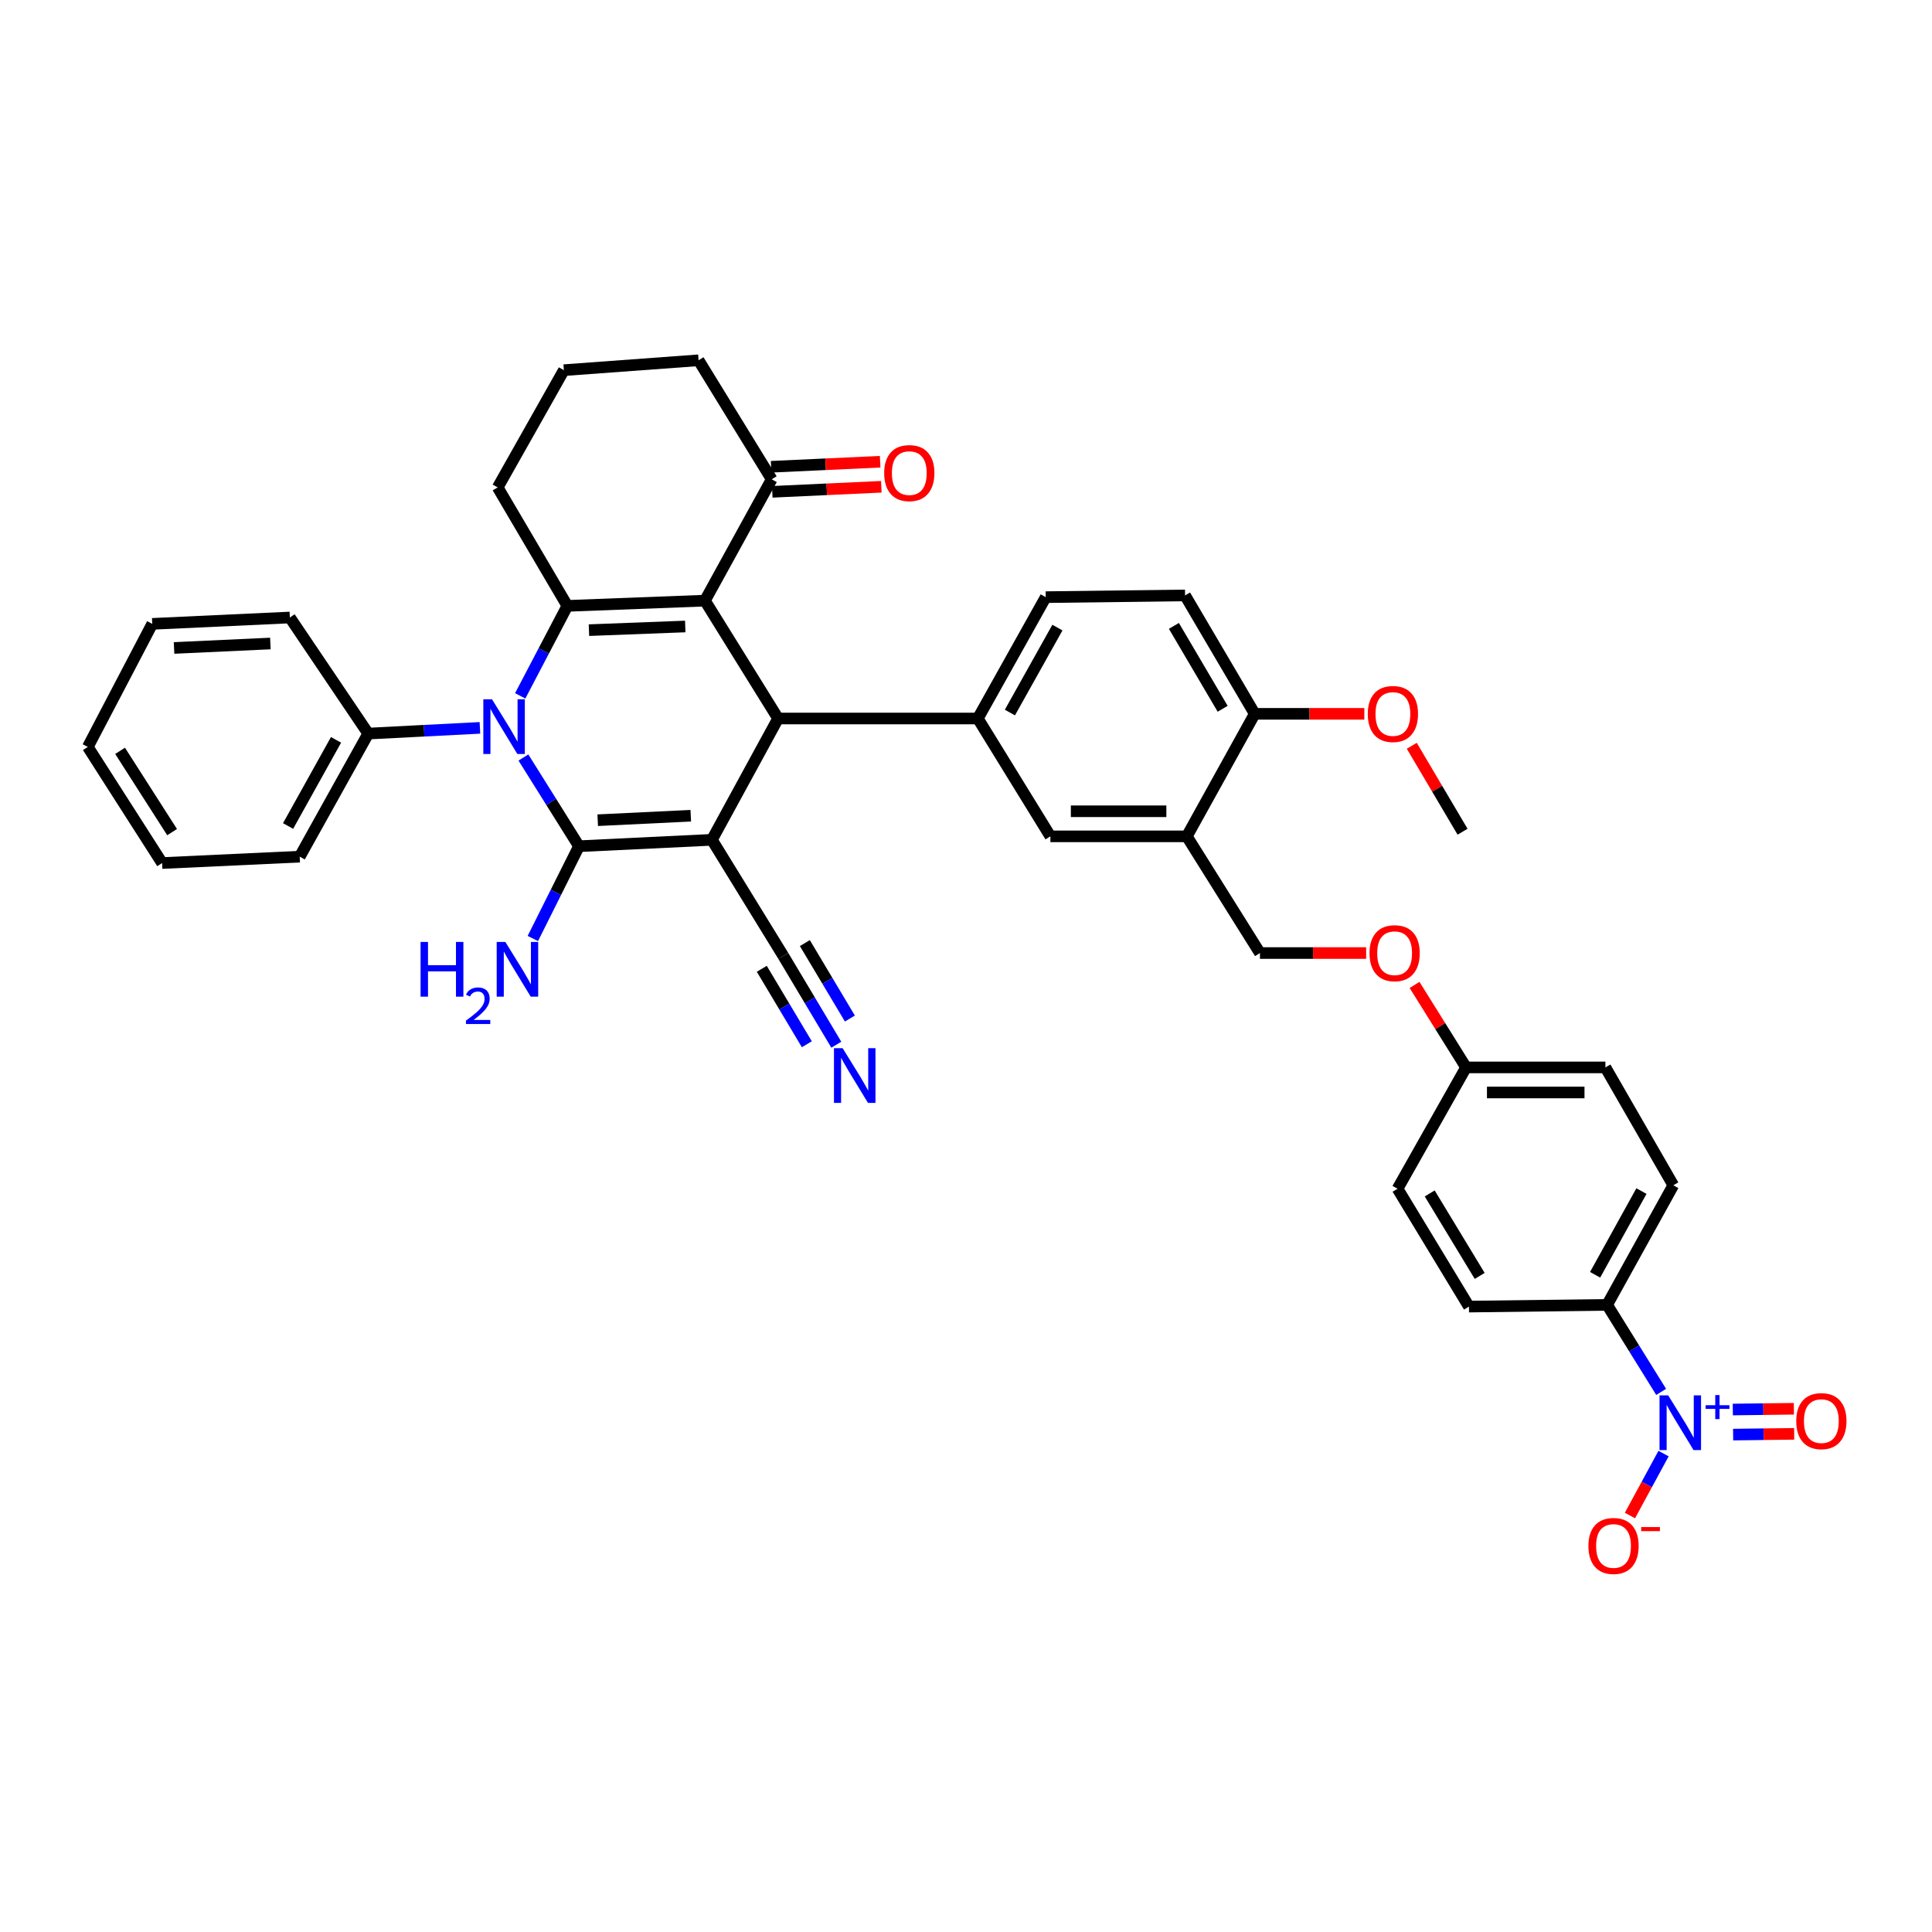 <?xml version='1.0' encoding='iso-8859-1'?>
<svg version='1.1' baseProfile='full'
              xmlns='http://www.w3.org/2000/svg'
                      xmlns:rdkit='http://www.rdkit.org/xml'
                      xmlns:xlink='http://www.w3.org/1999/xlink'
                  xml:space='preserve'
width='1000px' height='1000px' viewBox='0 0 1000 1000'>
<!-- END OF HEADER -->
<rect style='opacity:1.0;fill:#FFFFFF;stroke:none' width='1000' height='1000' x='0' y='0'> </rect>
<path class='bond-0' d='M 368.484,434.689 L 299.677,437.998' style='fill:none;fill-rule:evenodd;stroke:#000000;stroke-width:6px;stroke-linecap:butt;stroke-linejoin:miter;stroke-opacity:1' />
<path class='bond-0' d='M 357.539,422.22 L 309.374,424.537' style='fill:none;fill-rule:evenodd;stroke:#000000;stroke-width:6px;stroke-linecap:butt;stroke-linejoin:miter;stroke-opacity:1' />
<path class='bond-4' d='M 368.484,434.689 L 402.736,371.895' style='fill:none;fill-rule:evenodd;stroke:#000000;stroke-width:6px;stroke-linecap:butt;stroke-linejoin:miter;stroke-opacity:1' />
<path class='bond-7' d='M 368.484,434.689 L 405.448,494.792' style='fill:none;fill-rule:evenodd;stroke:#000000;stroke-width:6px;stroke-linecap:butt;stroke-linejoin:miter;stroke-opacity:1' />
<path class='bond-2' d='M 299.677,437.998 L 285.3,415.042' style='fill:none;fill-rule:evenodd;stroke:#000000;stroke-width:6px;stroke-linecap:butt;stroke-linejoin:miter;stroke-opacity:1' />
<path class='bond-2' d='M 285.3,415.042 L 270.923,392.085' style='fill:none;fill-rule:evenodd;stroke:#0000FF;stroke-width:6px;stroke-linecap:butt;stroke-linejoin:miter;stroke-opacity:1' />
<path class='bond-16' d='M 299.677,437.998 L 287.736,461.882' style='fill:none;fill-rule:evenodd;stroke:#000000;stroke-width:6px;stroke-linecap:butt;stroke-linejoin:miter;stroke-opacity:1' />
<path class='bond-16' d='M 287.736,461.882 L 275.796,485.767' style='fill:none;fill-rule:evenodd;stroke:#0000FF;stroke-width:6px;stroke-linecap:butt;stroke-linejoin:miter;stroke-opacity:1' />
<path class='bond-1' d='M 364.871,310.891 L 402.736,371.895' style='fill:none;fill-rule:evenodd;stroke:#000000;stroke-width:6px;stroke-linecap:butt;stroke-linejoin:miter;stroke-opacity:1' />
<path class='bond-3' d='M 364.871,310.891 L 293.663,313.602' style='fill:none;fill-rule:evenodd;stroke:#000000;stroke-width:6px;stroke-linecap:butt;stroke-linejoin:miter;stroke-opacity:1' />
<path class='bond-3' d='M 354.684,324.268 L 304.838,326.166' style='fill:none;fill-rule:evenodd;stroke:#000000;stroke-width:6px;stroke-linecap:butt;stroke-linejoin:miter;stroke-opacity:1' />
<path class='bond-8' d='M 364.871,310.891 L 399.426,248.083' style='fill:none;fill-rule:evenodd;stroke:#000000;stroke-width:6px;stroke-linecap:butt;stroke-linejoin:miter;stroke-opacity:1' />
<path class='bond-14' d='M 248.411,376.74 L 219.5,378.223' style='fill:none;fill-rule:evenodd;stroke:#0000FF;stroke-width:6px;stroke-linecap:butt;stroke-linejoin:miter;stroke-opacity:1' />
<path class='bond-14' d='M 219.5,378.223 L 190.59,379.705' style='fill:none;fill-rule:evenodd;stroke:#000000;stroke-width:6px;stroke-linecap:butt;stroke-linejoin:miter;stroke-opacity:1' />
<path class='bond-38' d='M 269.256,360.175 L 281.46,336.889' style='fill:none;fill-rule:evenodd;stroke:#0000FF;stroke-width:6px;stroke-linecap:butt;stroke-linejoin:miter;stroke-opacity:1' />
<path class='bond-38' d='M 281.46,336.889 L 293.663,313.602' style='fill:none;fill-rule:evenodd;stroke:#000000;stroke-width:6px;stroke-linecap:butt;stroke-linejoin:miter;stroke-opacity:1' />
<path class='bond-25' d='M 293.663,313.602 L 257.601,252.287' style='fill:none;fill-rule:evenodd;stroke:#000000;stroke-width:6px;stroke-linecap:butt;stroke-linejoin:miter;stroke-opacity:1' />
<path class='bond-6' d='M 402.736,371.895 L 506.12,371.895' style='fill:none;fill-rule:evenodd;stroke:#000000;stroke-width:6px;stroke-linecap:butt;stroke-linejoin:miter;stroke-opacity:1' />
<path class='bond-5' d='M 859.807,720.44 L 845.827,697.919' style='fill:none;fill-rule:evenodd;stroke:#0000FF;stroke-width:6px;stroke-linecap:butt;stroke-linejoin:miter;stroke-opacity:1' />
<path class='bond-5' d='M 845.827,697.919 L 831.846,675.398' style='fill:none;fill-rule:evenodd;stroke:#000000;stroke-width:6px;stroke-linecap:butt;stroke-linejoin:miter;stroke-opacity:1' />
<path class='bond-13' d='M 861.048,752.367 L 852.354,768.397' style='fill:none;fill-rule:evenodd;stroke:#0000FF;stroke-width:6px;stroke-linecap:butt;stroke-linejoin:miter;stroke-opacity:1' />
<path class='bond-13' d='M 852.354,768.397 L 843.659,784.426' style='fill:none;fill-rule:evenodd;stroke:#FF0000;stroke-width:6px;stroke-linecap:butt;stroke-linejoin:miter;stroke-opacity:1' />
<path class='bond-15' d='M 897.062,742.545 L 912.864,742.349' style='fill:none;fill-rule:evenodd;stroke:#0000FF;stroke-width:6px;stroke-linecap:butt;stroke-linejoin:miter;stroke-opacity:1' />
<path class='bond-15' d='M 912.864,742.349 L 928.666,742.152' style='fill:none;fill-rule:evenodd;stroke:#FF0000;stroke-width:6px;stroke-linecap:butt;stroke-linejoin:miter;stroke-opacity:1' />
<path class='bond-15' d='M 896.901,729.567 L 912.703,729.37' style='fill:none;fill-rule:evenodd;stroke:#0000FF;stroke-width:6px;stroke-linecap:butt;stroke-linejoin:miter;stroke-opacity:1' />
<path class='bond-15' d='M 912.703,729.37 L 928.505,729.173' style='fill:none;fill-rule:evenodd;stroke:#FF0000;stroke-width:6px;stroke-linecap:butt;stroke-linejoin:miter;stroke-opacity:1' />
<path class='bond-10' d='M 506.12,371.895 L 543.682,432.893' style='fill:none;fill-rule:evenodd;stroke:#000000;stroke-width:6px;stroke-linecap:butt;stroke-linejoin:miter;stroke-opacity:1' />
<path class='bond-18' d='M 506.12,371.895 L 541.266,309.081' style='fill:none;fill-rule:evenodd;stroke:#000000;stroke-width:6px;stroke-linecap:butt;stroke-linejoin:miter;stroke-opacity:1' />
<path class='bond-18' d='M 522.719,368.811 L 547.321,324.841' style='fill:none;fill-rule:evenodd;stroke:#000000;stroke-width:6px;stroke-linecap:butt;stroke-linejoin:miter;stroke-opacity:1' />
<path class='bond-11' d='M 405.448,494.792 L 419.162,517.767' style='fill:none;fill-rule:evenodd;stroke:#000000;stroke-width:6px;stroke-linecap:butt;stroke-linejoin:miter;stroke-opacity:1' />
<path class='bond-11' d='M 419.162,517.767 L 432.876,540.743' style='fill:none;fill-rule:evenodd;stroke:#0000FF;stroke-width:6px;stroke-linecap:butt;stroke-linejoin:miter;stroke-opacity:1' />
<path class='bond-11' d='M 394.302,501.445 L 405.959,520.974' style='fill:none;fill-rule:evenodd;stroke:#000000;stroke-width:6px;stroke-linecap:butt;stroke-linejoin:miter;stroke-opacity:1' />
<path class='bond-11' d='M 405.959,520.974 L 417.616,540.503' style='fill:none;fill-rule:evenodd;stroke:#0000FF;stroke-width:6px;stroke-linecap:butt;stroke-linejoin:miter;stroke-opacity:1' />
<path class='bond-11' d='M 416.593,488.139 L 428.25,507.668' style='fill:none;fill-rule:evenodd;stroke:#000000;stroke-width:6px;stroke-linecap:butt;stroke-linejoin:miter;stroke-opacity:1' />
<path class='bond-11' d='M 428.25,507.668 L 439.907,527.197' style='fill:none;fill-rule:evenodd;stroke:#0000FF;stroke-width:6px;stroke-linecap:butt;stroke-linejoin:miter;stroke-opacity:1' />
<path class='bond-20' d='M 399.726,254.566 L 427.946,253.26' style='fill:none;fill-rule:evenodd;stroke:#000000;stroke-width:6px;stroke-linecap:butt;stroke-linejoin:miter;stroke-opacity:1' />
<path class='bond-20' d='M 427.946,253.26 L 456.167,251.955' style='fill:none;fill-rule:evenodd;stroke:#FF0000;stroke-width:6px;stroke-linecap:butt;stroke-linejoin:miter;stroke-opacity:1' />
<path class='bond-20' d='M 399.126,241.6 L 427.347,240.295' style='fill:none;fill-rule:evenodd;stroke:#000000;stroke-width:6px;stroke-linecap:butt;stroke-linejoin:miter;stroke-opacity:1' />
<path class='bond-20' d='M 427.347,240.295 L 455.567,238.989' style='fill:none;fill-rule:evenodd;stroke:#FF0000;stroke-width:6px;stroke-linecap:butt;stroke-linejoin:miter;stroke-opacity:1' />
<path class='bond-30' d='M 399.426,248.083 L 361.576,186.48' style='fill:none;fill-rule:evenodd;stroke:#000000;stroke-width:6px;stroke-linecap:butt;stroke-linejoin:miter;stroke-opacity:1' />
<path class='bond-9' d='M 614.299,432.893 L 543.682,432.893' style='fill:none;fill-rule:evenodd;stroke:#000000;stroke-width:6px;stroke-linecap:butt;stroke-linejoin:miter;stroke-opacity:1' />
<path class='bond-9' d='M 603.706,419.913 L 554.274,419.913' style='fill:none;fill-rule:evenodd;stroke:#000000;stroke-width:6px;stroke-linecap:butt;stroke-linejoin:miter;stroke-opacity:1' />
<path class='bond-19' d='M 614.299,432.893 L 652.149,493.292' style='fill:none;fill-rule:evenodd;stroke:#000000;stroke-width:6px;stroke-linecap:butt;stroke-linejoin:miter;stroke-opacity:1' />
<path class='bond-39' d='M 614.299,432.893 L 649.445,369.48' style='fill:none;fill-rule:evenodd;stroke:#000000;stroke-width:6px;stroke-linecap:butt;stroke-linejoin:miter;stroke-opacity:1' />
<path class='bond-12' d='M 831.846,675.398 L 866.098,613.499' style='fill:none;fill-rule:evenodd;stroke:#000000;stroke-width:6px;stroke-linecap:butt;stroke-linejoin:miter;stroke-opacity:1' />
<path class='bond-12' d='M 825.627,659.828 L 849.604,616.499' style='fill:none;fill-rule:evenodd;stroke:#000000;stroke-width:6px;stroke-linecap:butt;stroke-linejoin:miter;stroke-opacity:1' />
<path class='bond-42' d='M 831.846,675.398 L 760.328,676.292' style='fill:none;fill-rule:evenodd;stroke:#000000;stroke-width:6px;stroke-linecap:butt;stroke-linejoin:miter;stroke-opacity:1' />
<path class='bond-32' d='M 190.59,379.705 L 155.133,443.407' style='fill:none;fill-rule:evenodd;stroke:#000000;stroke-width:6px;stroke-linecap:butt;stroke-linejoin:miter;stroke-opacity:1' />
<path class='bond-32' d='M 173.93,382.948 L 149.11,427.539' style='fill:none;fill-rule:evenodd;stroke:#000000;stroke-width:6px;stroke-linecap:butt;stroke-linejoin:miter;stroke-opacity:1' />
<path class='bond-33' d='M 190.59,379.705 L 150.028,319.616' style='fill:none;fill-rule:evenodd;stroke:#000000;stroke-width:6px;stroke-linecap:butt;stroke-linejoin:miter;stroke-opacity:1' />
<path class='bond-17' d='M 649.445,369.48 L 613.39,308.187' style='fill:none;fill-rule:evenodd;stroke:#000000;stroke-width:6px;stroke-linecap:butt;stroke-linejoin:miter;stroke-opacity:1' />
<path class='bond-17' d='M 632.849,366.867 L 607.611,323.962' style='fill:none;fill-rule:evenodd;stroke:#000000;stroke-width:6px;stroke-linecap:butt;stroke-linejoin:miter;stroke-opacity:1' />
<path class='bond-29' d='M 649.445,369.48 L 677.81,369.48' style='fill:none;fill-rule:evenodd;stroke:#000000;stroke-width:6px;stroke-linecap:butt;stroke-linejoin:miter;stroke-opacity:1' />
<path class='bond-29' d='M 677.81,369.48 L 706.175,369.48' style='fill:none;fill-rule:evenodd;stroke:#FF0000;stroke-width:6px;stroke-linecap:butt;stroke-linejoin:miter;stroke-opacity:1' />
<path class='bond-21' d='M 541.266,309.081 L 613.39,308.187' style='fill:none;fill-rule:evenodd;stroke:#000000;stroke-width:6px;stroke-linecap:butt;stroke-linejoin:miter;stroke-opacity:1' />
<path class='bond-24' d='M 652.149,493.292 L 679.632,493.292' style='fill:none;fill-rule:evenodd;stroke:#000000;stroke-width:6px;stroke-linecap:butt;stroke-linejoin:miter;stroke-opacity:1' />
<path class='bond-24' d='M 679.632,493.292 L 707.115,493.292' style='fill:none;fill-rule:evenodd;stroke:#FF0000;stroke-width:6px;stroke-linecap:butt;stroke-linejoin:miter;stroke-opacity:1' />
<path class='bond-22' d='M 760.328,676.292 L 723.372,615.294' style='fill:none;fill-rule:evenodd;stroke:#000000;stroke-width:6px;stroke-linecap:butt;stroke-linejoin:miter;stroke-opacity:1' />
<path class='bond-22' d='M 765.886,660.416 L 740.016,617.718' style='fill:none;fill-rule:evenodd;stroke:#000000;stroke-width:6px;stroke-linecap:butt;stroke-linejoin:miter;stroke-opacity:1' />
<path class='bond-23' d='M 866.098,613.499 L 830.952,552.487' style='fill:none;fill-rule:evenodd;stroke:#000000;stroke-width:6px;stroke-linecap:butt;stroke-linejoin:miter;stroke-opacity:1' />
<path class='bond-26' d='M 732.166,509.797 L 745.497,531.142' style='fill:none;fill-rule:evenodd;stroke:#FF0000;stroke-width:6px;stroke-linecap:butt;stroke-linejoin:miter;stroke-opacity:1' />
<path class='bond-26' d='M 745.497,531.142 L 758.828,552.487' style='fill:none;fill-rule:evenodd;stroke:#000000;stroke-width:6px;stroke-linecap:butt;stroke-linejoin:miter;stroke-opacity:1' />
<path class='bond-40' d='M 257.601,252.287 L 291.853,191.6' style='fill:none;fill-rule:evenodd;stroke:#000000;stroke-width:6px;stroke-linecap:butt;stroke-linejoin:miter;stroke-opacity:1' />
<path class='bond-27' d='M 758.828,552.487 L 723.372,615.294' style='fill:none;fill-rule:evenodd;stroke:#000000;stroke-width:6px;stroke-linecap:butt;stroke-linejoin:miter;stroke-opacity:1' />
<path class='bond-28' d='M 758.828,552.487 L 830.952,552.487' style='fill:none;fill-rule:evenodd;stroke:#000000;stroke-width:6px;stroke-linecap:butt;stroke-linejoin:miter;stroke-opacity:1' />
<path class='bond-28' d='M 769.647,565.467 L 820.133,565.467' style='fill:none;fill-rule:evenodd;stroke:#000000;stroke-width:6px;stroke-linecap:butt;stroke-linejoin:miter;stroke-opacity:1' />
<path class='bond-34' d='M 730.732,386.012 L 743.875,408.255' style='fill:none;fill-rule:evenodd;stroke:#FF0000;stroke-width:6px;stroke-linecap:butt;stroke-linejoin:miter;stroke-opacity:1' />
<path class='bond-34' d='M 743.875,408.255 L 757.018,430.499' style='fill:none;fill-rule:evenodd;stroke:#000000;stroke-width:6px;stroke-linecap:butt;stroke-linejoin:miter;stroke-opacity:1' />
<path class='bond-31' d='M 361.576,186.48 L 291.853,191.6' style='fill:none;fill-rule:evenodd;stroke:#000000;stroke-width:6px;stroke-linecap:butt;stroke-linejoin:miter;stroke-opacity:1' />
<path class='bond-35' d='M 155.133,443.407 L 83.911,446.716' style='fill:none;fill-rule:evenodd;stroke:#000000;stroke-width:6px;stroke-linecap:butt;stroke-linejoin:miter;stroke-opacity:1' />
<path class='bond-36' d='M 150.028,319.616 L 78.805,322.911' style='fill:none;fill-rule:evenodd;stroke:#000000;stroke-width:6px;stroke-linecap:butt;stroke-linejoin:miter;stroke-opacity:1' />
<path class='bond-36' d='M 139.944,333.076 L 90.089,335.383' style='fill:none;fill-rule:evenodd;stroke:#000000;stroke-width:6px;stroke-linecap:butt;stroke-linejoin:miter;stroke-opacity:1' />
<path class='bond-41' d='M 83.911,446.716 L 45.455,386.613' style='fill:none;fill-rule:evenodd;stroke:#000000;stroke-width:6px;stroke-linecap:butt;stroke-linejoin:miter;stroke-opacity:1' />
<path class='bond-41' d='M 89.076,430.705 L 62.156,388.633' style='fill:none;fill-rule:evenodd;stroke:#000000;stroke-width:6px;stroke-linecap:butt;stroke-linejoin:miter;stroke-opacity:1' />
<path class='bond-37' d='M 78.805,322.911 L 45.455,386.613' style='fill:none;fill-rule:evenodd;stroke:#000000;stroke-width:6px;stroke-linecap:butt;stroke-linejoin:miter;stroke-opacity:1' />
<path  class='atom-3' d='M 254.651 361.939
L 263.931 376.939
Q 264.851 378.419, 266.331 381.099
Q 267.811 383.779, 267.891 383.939
L 267.891 361.939
L 271.651 361.939
L 271.651 390.259
L 267.771 390.259
L 257.811 373.859
Q 256.651 371.939, 255.411 369.739
Q 254.211 367.539, 253.851 366.859
L 253.851 390.259
L 250.171 390.259
L 250.171 361.939
L 254.651 361.939
' fill='#0000FF'/>
<path  class='atom-6' d='M 863.451 722.235
L 872.731 737.235
Q 873.651 738.715, 875.131 741.395
Q 876.611 744.075, 876.691 744.235
L 876.691 722.235
L 880.451 722.235
L 880.451 750.555
L 876.571 750.555
L 866.611 734.155
Q 865.451 732.235, 864.211 730.035
Q 863.011 727.835, 862.651 727.155
L 862.651 750.555
L 858.971 750.555
L 858.971 722.235
L 863.451 722.235
' fill='#0000FF'/>
<path  class='atom-6' d='M 882.827 727.34
L 887.817 727.34
L 887.817 722.086
L 890.034 722.086
L 890.034 727.34
L 895.156 727.34
L 895.156 729.241
L 890.034 729.241
L 890.034 734.521
L 887.817 734.521
L 887.817 729.241
L 882.827 729.241
L 882.827 727.34
' fill='#0000FF'/>
<path  class='atom-12' d='M 436.144 542.545
L 445.424 557.545
Q 446.344 559.025, 447.824 561.705
Q 449.304 564.385, 449.384 564.545
L 449.384 542.545
L 453.144 542.545
L 453.144 570.865
L 449.264 570.865
L 439.304 554.465
Q 438.144 552.545, 436.904 550.345
Q 435.704 548.145, 435.344 547.465
L 435.344 570.865
L 431.664 570.865
L 431.664 542.545
L 436.144 542.545
' fill='#0000FF'/>
<path  class='atom-14' d='M 822.156 800.184
Q 822.156 793.384, 825.516 789.584
Q 828.876 785.784, 835.156 785.784
Q 841.436 785.784, 844.796 789.584
Q 848.156 793.384, 848.156 800.184
Q 848.156 807.064, 844.756 810.984
Q 841.356 814.864, 835.156 814.864
Q 828.916 814.864, 825.516 810.984
Q 822.156 807.104, 822.156 800.184
M 835.156 811.664
Q 839.476 811.664, 841.796 808.784
Q 844.156 805.864, 844.156 800.184
Q 844.156 794.624, 841.796 791.824
Q 839.476 788.984, 835.156 788.984
Q 830.836 788.984, 828.476 791.784
Q 826.156 794.584, 826.156 800.184
Q 826.156 805.904, 828.476 808.784
Q 830.836 811.664, 835.156 811.664
' fill='#FF0000'/>
<path  class='atom-14' d='M 849.476 790.407
L 859.165 790.407
L 859.165 792.519
L 849.476 792.519
L 849.476 790.407
' fill='#FF0000'/>
<path  class='atom-16' d='M 929.729 735.567
Q 929.729 728.767, 933.089 724.967
Q 936.449 721.167, 942.729 721.167
Q 949.009 721.167, 952.369 724.967
Q 955.729 728.767, 955.729 735.567
Q 955.729 742.447, 952.329 746.367
Q 948.929 750.247, 942.729 750.247
Q 936.489 750.247, 933.089 746.367
Q 929.729 742.487, 929.729 735.567
M 942.729 747.047
Q 947.049 747.047, 949.369 744.167
Q 951.729 741.247, 951.729 735.567
Q 951.729 730.007, 949.369 727.207
Q 947.049 724.367, 942.729 724.367
Q 938.409 724.367, 936.049 727.167
Q 933.729 729.967, 933.729 735.567
Q 933.729 741.287, 936.049 744.167
Q 938.409 747.047, 942.729 747.047
' fill='#FF0000'/>
<path  class='atom-17' d='M 217.693 487.547
L 221.533 487.547
L 221.533 499.587
L 236.013 499.587
L 236.013 487.547
L 239.853 487.547
L 239.853 515.867
L 236.013 515.867
L 236.013 502.787
L 221.533 502.787
L 221.533 515.867
L 217.693 515.867
L 217.693 487.547
' fill='#0000FF'/>
<path  class='atom-17' d='M 241.226 514.874
Q 241.913 513.105, 243.549 512.128
Q 245.186 511.125, 247.457 511.125
Q 250.281 511.125, 251.865 512.656
Q 253.449 514.187, 253.449 516.906
Q 253.449 519.678, 251.39 522.266
Q 249.357 524.853, 245.133 527.915
L 253.766 527.915
L 253.766 530.027
L 241.173 530.027
L 241.173 528.258
Q 244.658 525.777, 246.717 523.929
Q 248.803 522.081, 249.806 520.418
Q 250.809 518.754, 250.809 517.038
Q 250.809 515.243, 249.912 514.24
Q 249.014 513.237, 247.457 513.237
Q 245.952 513.237, 244.949 513.844
Q 243.945 514.451, 243.233 515.798
L 241.226 514.874
' fill='#0000FF'/>
<path  class='atom-17' d='M 261.566 487.547
L 270.846 502.547
Q 271.766 504.027, 273.246 506.707
Q 274.726 509.387, 274.806 509.547
L 274.806 487.547
L 278.566 487.547
L 278.566 515.867
L 274.686 515.867
L 264.726 499.467
Q 263.566 497.547, 262.326 495.347
Q 261.126 493.147, 260.766 492.467
L 260.766 515.867
L 257.086 515.867
L 257.086 487.547
L 261.566 487.547
' fill='#0000FF'/>
<path  class='atom-21' d='M 457.649 244.868
Q 457.649 238.068, 461.009 234.268
Q 464.369 230.468, 470.649 230.468
Q 476.929 230.468, 480.289 234.268
Q 483.649 238.068, 483.649 244.868
Q 483.649 251.748, 480.249 255.668
Q 476.849 259.548, 470.649 259.548
Q 464.409 259.548, 461.009 255.668
Q 457.649 251.788, 457.649 244.868
M 470.649 256.348
Q 474.969 256.348, 477.289 253.468
Q 479.649 250.548, 479.649 244.868
Q 479.649 239.308, 477.289 236.508
Q 474.969 233.668, 470.649 233.668
Q 466.329 233.668, 463.969 236.468
Q 461.649 239.268, 461.649 244.868
Q 461.649 250.588, 463.969 253.468
Q 466.329 256.348, 470.649 256.348
' fill='#FF0000'/>
<path  class='atom-25' d='M 708.857 493.372
Q 708.857 486.572, 712.217 482.772
Q 715.577 478.972, 721.857 478.972
Q 728.137 478.972, 731.497 482.772
Q 734.857 486.572, 734.857 493.372
Q 734.857 500.252, 731.457 504.172
Q 728.057 508.052, 721.857 508.052
Q 715.617 508.052, 712.217 504.172
Q 708.857 500.292, 708.857 493.372
M 721.857 504.852
Q 726.177 504.852, 728.497 501.972
Q 730.857 499.052, 730.857 493.372
Q 730.857 487.812, 728.497 485.012
Q 726.177 482.172, 721.857 482.172
Q 717.537 482.172, 715.177 484.972
Q 712.857 487.772, 712.857 493.372
Q 712.857 499.092, 715.177 501.972
Q 717.537 504.852, 721.857 504.852
' fill='#FF0000'/>
<path  class='atom-30' d='M 707.963 369.56
Q 707.963 362.76, 711.323 358.96
Q 714.683 355.16, 720.963 355.16
Q 727.243 355.16, 730.603 358.96
Q 733.963 362.76, 733.963 369.56
Q 733.963 376.44, 730.563 380.36
Q 727.163 384.24, 720.963 384.24
Q 714.723 384.24, 711.323 380.36
Q 707.963 376.48, 707.963 369.56
M 720.963 381.04
Q 725.283 381.04, 727.603 378.16
Q 729.963 375.24, 729.963 369.56
Q 729.963 364, 727.603 361.2
Q 725.283 358.36, 720.963 358.36
Q 716.643 358.36, 714.283 361.16
Q 711.963 363.96, 711.963 369.56
Q 711.963 375.28, 714.283 378.16
Q 716.643 381.04, 720.963 381.04
' fill='#FF0000'/>
</svg>
